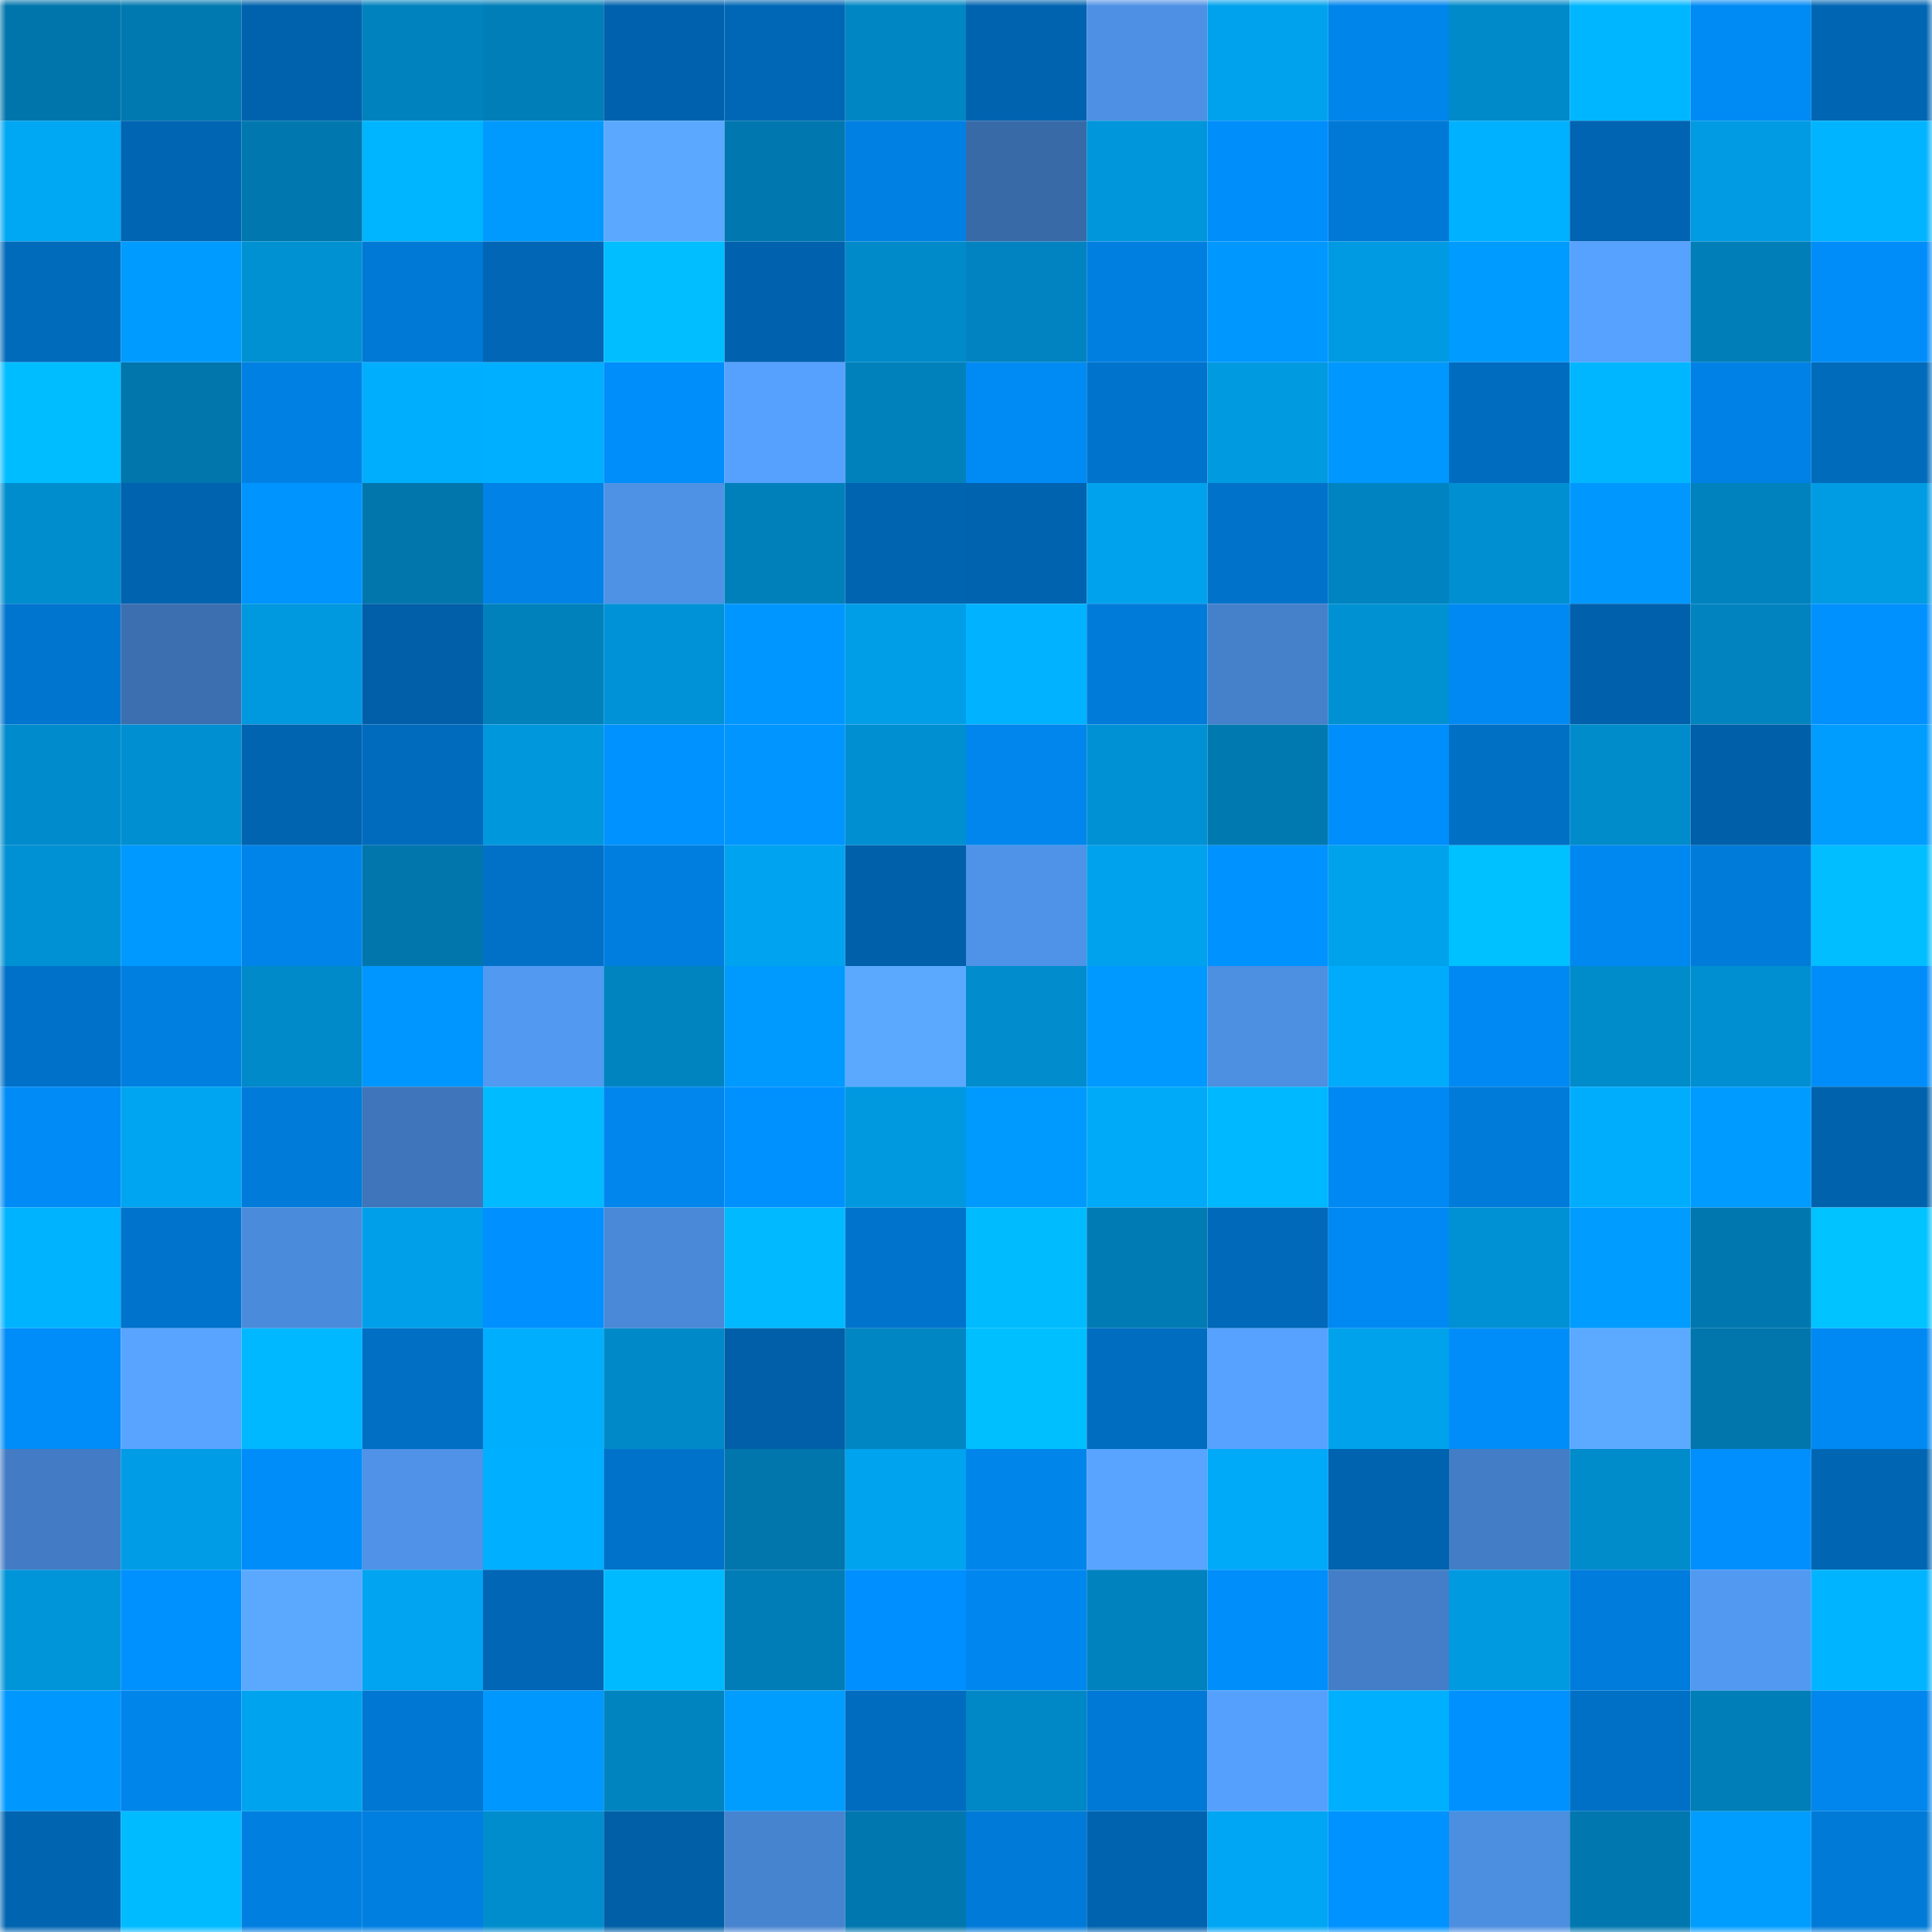 <svg viewBox="0 0 160 160" fill="none" role="img" xmlns="http://www.w3.org/2000/svg" width="240" height="240" name="ens%2Corangypeel.eth"><mask id="636839947" mask-type="alpha" maskUnits="userSpaceOnUse" x="0" y="0" width="160" height="160"><rect width="160" height="160" fill="#FFFFFF"></rect></mask><g mask="url(#636839947)"><rect x="0" y="0" width="10" height="10" fill="#0075ab"></rect><rect x="10" y="0" width="10" height="10" fill="#0079b0"></rect><rect x="20" y="0" width="10" height="10" fill="#0062ad"></rect><rect x="30" y="0" width="10" height="10" fill="#0082be"></rect><rect x="40" y="0" width="10" height="10" fill="#007eb8"></rect><rect x="50" y="0" width="10" height="10" fill="#0062ae"></rect><rect x="60" y="0" width="10" height="10" fill="#0067b6"></rect><rect x="70" y="0" width="10" height="10" fill="#0086c3"></rect><rect x="80" y="0" width="10" height="10" fill="#0063b0"></rect><rect x="90" y="0" width="10" height="10" fill="#4e90e4"></rect><rect x="100" y="0" width="10" height="10" fill="#00a2ed"></rect><rect x="110" y="0" width="10" height="10" fill="#0085eb"></rect><rect x="120" y="0" width="10" height="10" fill="#008aca"></rect><rect x="130" y="0" width="10" height="10" fill="#00b7ff"></rect><rect x="140" y="0" width="10" height="10" fill="#008af4"></rect><rect x="150" y="0" width="10" height="10" fill="#0066b4"></rect><rect x="0" y="10" width="10" height="10" fill="#00a7f3"></rect><rect x="10" y="10" width="10" height="10" fill="#0065b3"></rect><rect x="20" y="10" width="10" height="10" fill="#0078af"></rect><rect x="30" y="10" width="10" height="10" fill="#00b5ff"></rect><rect x="40" y="10" width="10" height="10" fill="#009aff"></rect><rect x="50" y="10" width="10" height="10" fill="#5aa8ff"></rect><rect x="60" y="10" width="10" height="10" fill="#0077af"></rect><rect x="70" y="10" width="10" height="10" fill="#0080e2"></rect><rect x="80" y="10" width="10" height="10" fill="#396aa8"></rect><rect x="90" y="10" width="10" height="10" fill="#0096db"></rect><rect x="100" y="10" width="10" height="10" fill="#008efb"></rect><rect x="110" y="10" width="10" height="10" fill="#0079d6"></rect><rect x="120" y="10" width="10" height="10" fill="#00b1ff"></rect><rect x="130" y="10" width="10" height="10" fill="#0064b2"></rect><rect x="140" y="10" width="10" height="10" fill="#009be2"></rect><rect x="150" y="10" width="10" height="10" fill="#00b4ff"></rect><rect x="0" y="20" width="10" height="10" fill="#006abb"></rect><rect x="10" y="20" width="10" height="10" fill="#009bff"></rect><rect x="20" y="20" width="10" height="10" fill="#0091d3"></rect><rect x="30" y="20" width="10" height="10" fill="#0079d6"></rect><rect x="40" y="20" width="10" height="10" fill="#0066b5"></rect><rect x="50" y="20" width="10" height="10" fill="#00beff"></rect><rect x="60" y="20" width="10" height="10" fill="#0062ae"></rect><rect x="70" y="20" width="10" height="10" fill="#008aca"></rect><rect x="80" y="20" width="10" height="10" fill="#0083c0"></rect><rect x="90" y="20" width="10" height="10" fill="#007fe1"></rect><rect x="100" y="20" width="10" height="10" fill="#0097ff"></rect><rect x="110" y="20" width="10" height="10" fill="#009ae2"></rect><rect x="120" y="20" width="10" height="10" fill="#009bff"></rect><rect x="130" y="20" width="10" height="10" fill="#57a1ff"></rect><rect x="140" y="20" width="10" height="10" fill="#007eb8"></rect><rect x="150" y="20" width="10" height="10" fill="#008dfa"></rect><rect x="0" y="30" width="10" height="10" fill="#00bdff"></rect><rect x="10" y="30" width="10" height="10" fill="#0076ad"></rect><rect x="20" y="30" width="10" height="10" fill="#0080e3"></rect><rect x="30" y="30" width="10" height="10" fill="#00aefe"></rect><rect x="40" y="30" width="10" height="10" fill="#00afff"></rect><rect x="50" y="30" width="10" height="10" fill="#008efb"></rect><rect x="60" y="30" width="10" height="10" fill="#57a1fe"></rect><rect x="70" y="30" width="10" height="10" fill="#0081bc"></rect><rect x="80" y="30" width="10" height="10" fill="#008af4"></rect><rect x="90" y="30" width="10" height="10" fill="#0073cc"></rect><rect x="100" y="30" width="10" height="10" fill="#009ae1"></rect><rect x="110" y="30" width="10" height="10" fill="#0098ff"></rect><rect x="120" y="30" width="10" height="10" fill="#006cc0"></rect><rect x="130" y="30" width="10" height="10" fill="#00b7ff"></rect><rect x="140" y="30" width="10" height="10" fill="#0081e5"></rect><rect x="150" y="30" width="10" height="10" fill="#006abb"></rect><rect x="0" y="40" width="10" height="10" fill="#008dce"></rect><rect x="10" y="40" width="10" height="10" fill="#0063b0"></rect><rect x="20" y="40" width="10" height="10" fill="#0094ff"></rect><rect x="30" y="40" width="10" height="10" fill="#0076ac"></rect><rect x="40" y="40" width="10" height="10" fill="#0082e7"></rect><rect x="50" y="40" width="10" height="10" fill="#4e92e6"></rect><rect x="60" y="40" width="10" height="10" fill="#0080bb"></rect><rect x="70" y="40" width="10" height="10" fill="#0064b1"></rect><rect x="80" y="40" width="10" height="10" fill="#0063b0"></rect><rect x="90" y="40" width="10" height="10" fill="#00a2ed"></rect><rect x="100" y="40" width="10" height="10" fill="#0072c9"></rect><rect x="110" y="40" width="10" height="10" fill="#0084c1"></rect><rect x="120" y="40" width="10" height="10" fill="#008fd1"></rect><rect x="130" y="40" width="10" height="10" fill="#0098ff"></rect><rect x="140" y="40" width="10" height="10" fill="#0082bf"></rect><rect x="150" y="40" width="10" height="10" fill="#009ce3"></rect><rect x="0" y="50" width="10" height="10" fill="#0075cf"></rect><rect x="10" y="50" width="10" height="10" fill="#3c6fb0"></rect><rect x="20" y="50" width="10" height="10" fill="#0098de"></rect><rect x="30" y="50" width="10" height="10" fill="#005fa8"></rect><rect x="40" y="50" width="10" height="10" fill="#0081bc"></rect><rect x="50" y="50" width="10" height="10" fill="#0092d6"></rect><rect x="60" y="50" width="10" height="10" fill="#0096ff"></rect><rect x="70" y="50" width="10" height="10" fill="#009ee7"></rect><rect x="80" y="50" width="10" height="10" fill="#00b2ff"></rect><rect x="90" y="50" width="10" height="10" fill="#007bda"></rect><rect x="100" y="50" width="10" height="10" fill="#4580ca"></rect><rect x="110" y="50" width="10" height="10" fill="#0091d3"></rect><rect x="120" y="50" width="10" height="10" fill="#0089f3"></rect><rect x="130" y="50" width="10" height="10" fill="#0060ab"></rect><rect x="140" y="50" width="10" height="10" fill="#0083bf"></rect><rect x="150" y="50" width="10" height="10" fill="#0091ff"></rect><rect x="0" y="60" width="10" height="10" fill="#008bcc"></rect><rect x="10" y="60" width="10" height="10" fill="#008fd1"></rect><rect x="20" y="60" width="10" height="10" fill="#0064b0"></rect><rect x="30" y="60" width="10" height="10" fill="#006bbd"></rect><rect x="40" y="60" width="10" height="10" fill="#0097dd"></rect><rect x="50" y="60" width="10" height="10" fill="#0092ff"></rect><rect x="60" y="60" width="10" height="10" fill="#0095ff"></rect><rect x="70" y="60" width="10" height="10" fill="#008fd1"></rect><rect x="80" y="60" width="10" height="10" fill="#0086ed"></rect><rect x="90" y="60" width="10" height="10" fill="#0091d4"></rect><rect x="100" y="60" width="10" height="10" fill="#0079b1"></rect><rect x="110" y="60" width="10" height="10" fill="#008efc"></rect><rect x="120" y="60" width="10" height="10" fill="#0070c5"></rect><rect x="130" y="60" width="10" height="10" fill="#008bcb"></rect><rect x="140" y="60" width="10" height="10" fill="#005fa9"></rect><rect x="150" y="60" width="10" height="10" fill="#009dff"></rect><rect x="0" y="70" width="10" height="10" fill="#0091d4"></rect><rect x="10" y="70" width="10" height="10" fill="#0099ff"></rect><rect x="20" y="70" width="10" height="10" fill="#0084ea"></rect><rect x="30" y="70" width="10" height="10" fill="#0076ac"></rect><rect x="40" y="70" width="10" height="10" fill="#0071c7"></rect><rect x="50" y="70" width="10" height="10" fill="#007edf"></rect><rect x="60" y="70" width="10" height="10" fill="#00a3ef"></rect><rect x="70" y="70" width="10" height="10" fill="#0060aa"></rect><rect x="80" y="70" width="10" height="10" fill="#4f93e8"></rect><rect x="90" y="70" width="10" height="10" fill="#00a2ed"></rect><rect x="100" y="70" width="10" height="10" fill="#0092ff"></rect><rect x="110" y="70" width="10" height="10" fill="#00a2ec"></rect><rect x="120" y="70" width="10" height="10" fill="#00c1ff"></rect><rect x="130" y="70" width="10" height="10" fill="#0088f1"></rect><rect x="140" y="70" width="10" height="10" fill="#007bd9"></rect><rect x="150" y="70" width="10" height="10" fill="#00beff"></rect><rect x="0" y="80" width="10" height="10" fill="#0071c8"></rect><rect x="10" y="80" width="10" height="10" fill="#007fe1"></rect><rect x="20" y="80" width="10" height="10" fill="#008ac9"></rect><rect x="30" y="80" width="10" height="10" fill="#0096ff"></rect><rect x="40" y="80" width="10" height="10" fill="#5299f2"></rect><rect x="50" y="80" width="10" height="10" fill="#0084c0"></rect><rect x="60" y="80" width="10" height="10" fill="#009aff"></rect><rect x="70" y="80" width="10" height="10" fill="#5ba9ff"></rect><rect x="80" y="80" width="10" height="10" fill="#008ccd"></rect><rect x="90" y="80" width="10" height="10" fill="#0099ff"></rect><rect x="100" y="80" width="10" height="10" fill="#4d8fe1"></rect><rect x="110" y="80" width="10" height="10" fill="#00abfb"></rect><rect x="120" y="80" width="10" height="10" fill="#0089f2"></rect><rect x="130" y="80" width="10" height="10" fill="#008bcb"></rect><rect x="140" y="80" width="10" height="10" fill="#008fd1"></rect><rect x="150" y="80" width="10" height="10" fill="#008dfa"></rect><rect x="0" y="90" width="10" height="10" fill="#008bf6"></rect><rect x="10" y="90" width="10" height="10" fill="#00a5f1"></rect><rect x="20" y="90" width="10" height="10" fill="#007bda"></rect><rect x="30" y="90" width="10" height="10" fill="#3f75ba"></rect><rect x="40" y="90" width="10" height="10" fill="#00bbff"></rect><rect x="50" y="90" width="10" height="10" fill="#0086ed"></rect><rect x="60" y="90" width="10" height="10" fill="#0091ff"></rect><rect x="70" y="90" width="10" height="10" fill="#0099e0"></rect><rect x="80" y="90" width="10" height="10" fill="#009aff"></rect><rect x="90" y="90" width="10" height="10" fill="#00aaf8"></rect><rect x="100" y="90" width="10" height="10" fill="#00b8ff"></rect><rect x="110" y="90" width="10" height="10" fill="#0089f2"></rect><rect x="120" y="90" width="10" height="10" fill="#007bd9"></rect><rect x="130" y="90" width="10" height="10" fill="#00adfd"></rect><rect x="140" y="90" width="10" height="10" fill="#009bff"></rect><rect x="150" y="90" width="10" height="10" fill="#0062ad"></rect><rect x="0" y="100" width="10" height="10" fill="#00b3ff"></rect><rect x="10" y="100" width="10" height="10" fill="#0073cc"></rect><rect x="20" y="100" width="10" height="10" fill="#4b8bdc"></rect><rect x="30" y="100" width="10" height="10" fill="#009fe9"></rect><rect x="40" y="100" width="10" height="10" fill="#0090ff"></rect><rect x="50" y="100" width="10" height="10" fill="#4a89d8"></rect><rect x="60" y="100" width="10" height="10" fill="#00b9ff"></rect><rect x="70" y="100" width="10" height="10" fill="#0074cd"></rect><rect x="80" y="100" width="10" height="10" fill="#00bcff"></rect><rect x="90" y="100" width="10" height="10" fill="#007bb4"></rect><rect x="100" y="100" width="10" height="10" fill="#0069b9"></rect><rect x="110" y="100" width="10" height="10" fill="#0089f2"></rect><rect x="120" y="100" width="10" height="10" fill="#0091d4"></rect><rect x="130" y="100" width="10" height="10" fill="#009cff"></rect><rect x="140" y="100" width="10" height="10" fill="#0077af"></rect><rect x="150" y="100" width="10" height="10" fill="#00c3ff"></rect><rect x="0" y="110" width="10" height="10" fill="#008cf9"></rect><rect x="10" y="110" width="10" height="10" fill="#59a4ff"></rect><rect x="20" y="110" width="10" height="10" fill="#00b8ff"></rect><rect x="30" y="110" width="10" height="10" fill="#006fc4"></rect><rect x="40" y="110" width="10" height="10" fill="#00aefe"></rect><rect x="50" y="110" width="10" height="10" fill="#0089c8"></rect><rect x="60" y="110" width="10" height="10" fill="#005fa8"></rect><rect x="70" y="110" width="10" height="10" fill="#0086c3"></rect><rect x="80" y="110" width="10" height="10" fill="#00bfff"></rect><rect x="90" y="110" width="10" height="10" fill="#006dc1"></rect><rect x="100" y="110" width="10" height="10" fill="#57a1ff"></rect><rect x="110" y="110" width="10" height="10" fill="#00a2ec"></rect><rect x="120" y="110" width="10" height="10" fill="#008df9"></rect><rect x="130" y="110" width="10" height="10" fill="#5caaff"></rect><rect x="140" y="110" width="10" height="10" fill="#0076ac"></rect><rect x="150" y="110" width="10" height="10" fill="#0089f3"></rect><rect x="0" y="120" width="10" height="10" fill="#437cc4"></rect><rect x="10" y="120" width="10" height="10" fill="#009de6"></rect><rect x="20" y="120" width="10" height="10" fill="#008df9"></rect><rect x="30" y="120" width="10" height="10" fill="#4f92e7"></rect><rect x="40" y="120" width="10" height="10" fill="#00afff"></rect><rect x="50" y="120" width="10" height="10" fill="#0072ca"></rect><rect x="60" y="120" width="10" height="10" fill="#0076ac"></rect><rect x="70" y="120" width="10" height="10" fill="#00a3ee"></rect><rect x="80" y="120" width="10" height="10" fill="#0085eb"></rect><rect x="90" y="120" width="10" height="10" fill="#59a4ff"></rect><rect x="100" y="120" width="10" height="10" fill="#00aaf8"></rect><rect x="110" y="120" width="10" height="10" fill="#0063af"></rect><rect x="120" y="120" width="10" height="10" fill="#437dc5"></rect><rect x="130" y="120" width="10" height="10" fill="#008bcb"></rect><rect x="140" y="120" width="10" height="10" fill="#008ffd"></rect><rect x="150" y="120" width="10" height="10" fill="#0066b4"></rect><rect x="0" y="130" width="10" height="10" fill="#0094d9"></rect><rect x="10" y="130" width="10" height="10" fill="#0091ff"></rect><rect x="20" y="130" width="10" height="10" fill="#5ba9ff"></rect><rect x="30" y="130" width="10" height="10" fill="#00a4f0"></rect><rect x="40" y="130" width="10" height="10" fill="#0066b5"></rect><rect x="50" y="130" width="10" height="10" fill="#00baff"></rect><rect x="60" y="130" width="10" height="10" fill="#007db6"></rect><rect x="70" y="130" width="10" height="10" fill="#008ffe"></rect><rect x="80" y="130" width="10" height="10" fill="#0087ef"></rect><rect x="90" y="130" width="10" height="10" fill="#0082bf"></rect><rect x="100" y="130" width="10" height="10" fill="#008efb"></rect><rect x="110" y="130" width="10" height="10" fill="#447ec8"></rect><rect x="120" y="130" width="10" height="10" fill="#009ae1"></rect><rect x="130" y="130" width="10" height="10" fill="#007cdc"></rect><rect x="140" y="130" width="10" height="10" fill="#5299f2"></rect><rect x="150" y="130" width="10" height="10" fill="#00b4ff"></rect><rect x="0" y="140" width="10" height="10" fill="#0097ff"></rect><rect x="10" y="140" width="10" height="10" fill="#0085eb"></rect><rect x="20" y="140" width="10" height="10" fill="#00a3ee"></rect><rect x="30" y="140" width="10" height="10" fill="#0077d2"></rect><rect x="40" y="140" width="10" height="10" fill="#0097ff"></rect><rect x="50" y="140" width="10" height="10" fill="#0084c0"></rect><rect x="60" y="140" width="10" height="10" fill="#009dff"></rect><rect x="70" y="140" width="10" height="10" fill="#006cbf"></rect><rect x="80" y="140" width="10" height="10" fill="#0087c5"></rect><rect x="90" y="140" width="10" height="10" fill="#0079d6"></rect><rect x="100" y="140" width="10" height="10" fill="#56a0fd"></rect><rect x="110" y="140" width="10" height="10" fill="#00b0ff"></rect><rect x="120" y="140" width="10" height="10" fill="#0091ff"></rect><rect x="130" y="140" width="10" height="10" fill="#0070c7"></rect><rect x="140" y="140" width="10" height="10" fill="#007eb8"></rect><rect x="150" y="140" width="10" height="10" fill="#0086ec"></rect><rect x="0" y="150" width="10" height="10" fill="#0064b1"></rect><rect x="10" y="150" width="10" height="10" fill="#00bbff"></rect><rect x="20" y="150" width="10" height="10" fill="#007fe1"></rect><rect x="30" y="150" width="10" height="10" fill="#007fe0"></rect><rect x="40" y="150" width="10" height="10" fill="#008dce"></rect><rect x="50" y="150" width="10" height="10" fill="#005fa7"></rect><rect x="60" y="150" width="10" height="10" fill="#4784d0"></rect><rect x="70" y="150" width="10" height="10" fill="#0077ae"></rect><rect x="80" y="150" width="10" height="10" fill="#007ad8"></rect><rect x="90" y="150" width="10" height="10" fill="#0063b0"></rect><rect x="100" y="150" width="10" height="10" fill="#00a6f3"></rect><rect x="110" y="150" width="10" height="10" fill="#0092ff"></rect><rect x="120" y="150" width="10" height="10" fill="#4c8ee0"></rect><rect x="130" y="150" width="10" height="10" fill="#0077af"></rect><rect x="140" y="150" width="10" height="10" fill="#009dff"></rect><rect x="150" y="150" width="10" height="10" fill="#007ad7"></rect></g></svg>